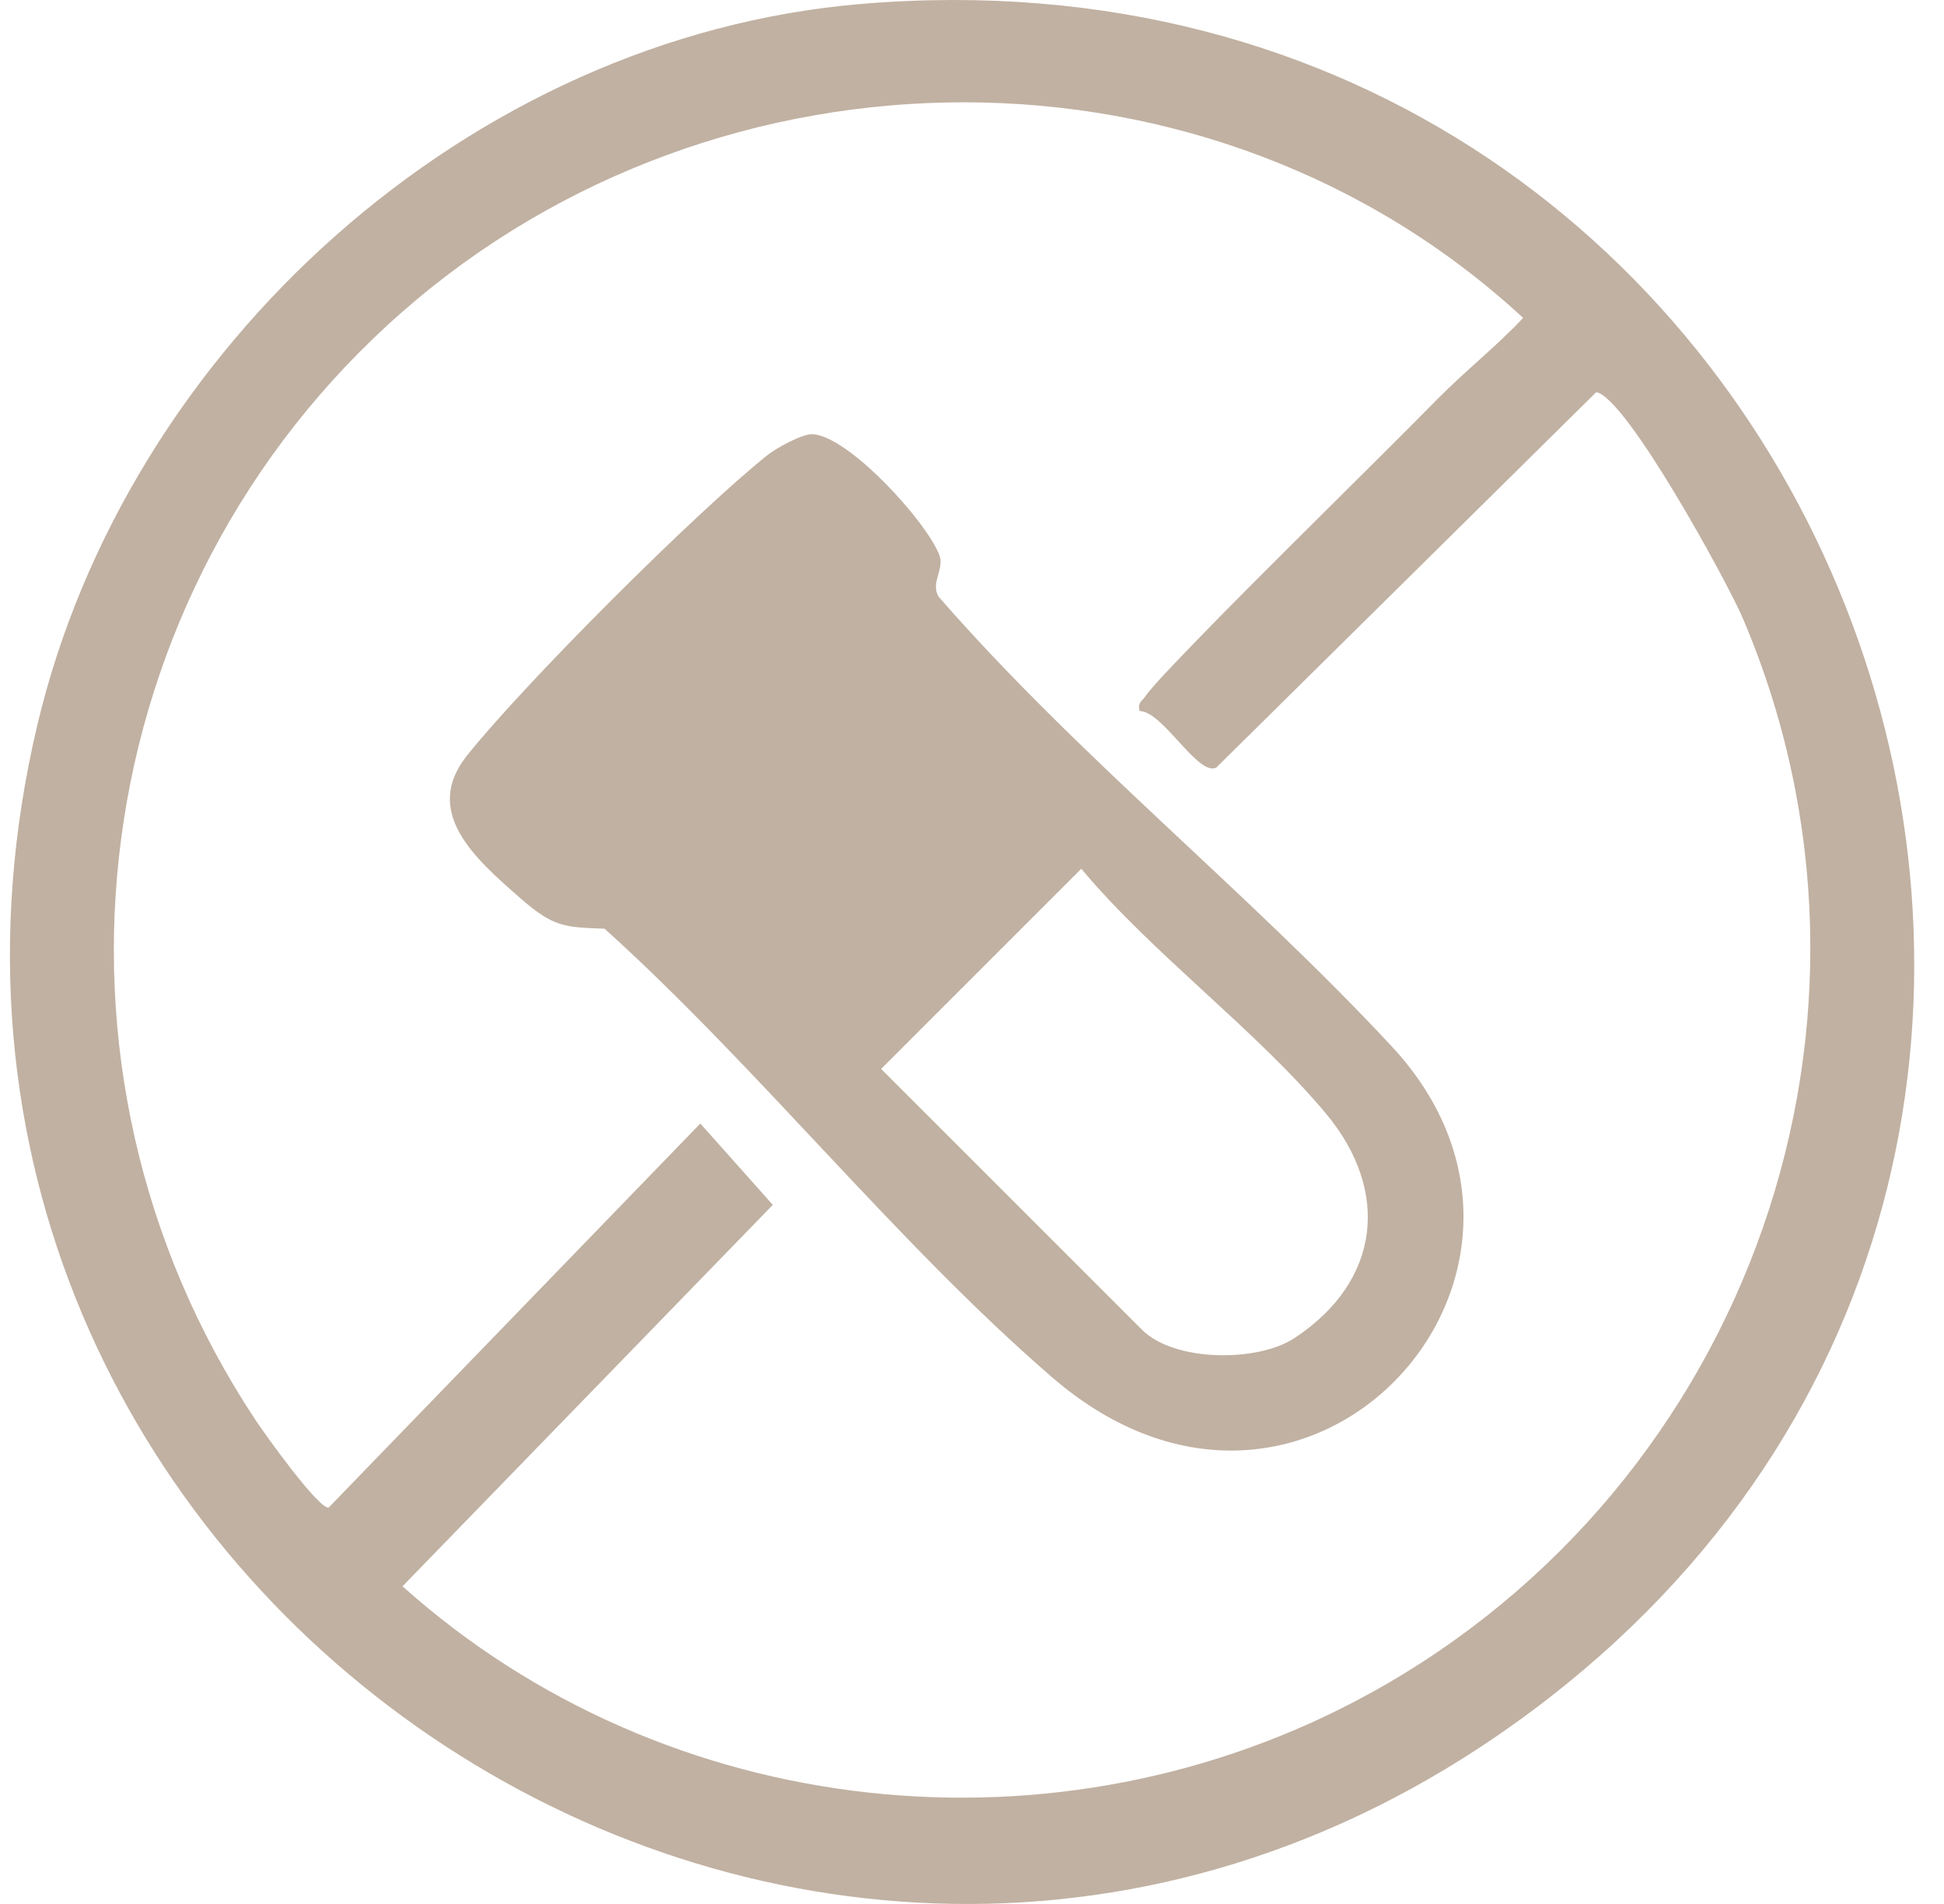 <svg xmlns="http://www.w3.org/2000/svg" fill="none" viewBox="0 0 49 48" height="48" width="49">
<path fill="#C1B1A2" d="M21.709 0.099C46.507 -1.983 58.009 29.303 38.144 43.476C20.115 56.342 -4.148 39.825 0.936 18.3C3.187 8.764 11.846 0.926 21.709 0.099ZM36.217 10.076C36.908 9.372 37.713 8.737 38.392 8.015C30.527 0.745 18.144 0.84 10.137 7.865C2.103 14.911 0.516 26.879 6.45 35.813C6.693 36.178 8.006 38.014 8.282 38.009L17.652 28.324L19.479 30.375L10.146 39.991C16.8 45.949 26.691 47.003 34.533 42.689C44.09 37.431 48.244 25.7 43.925 15.577C43.541 14.679 40.997 10.02 40.235 9.886L30.658 19.351C30.2 19.586 29.309 17.927 28.726 17.926C28.667 17.707 28.786 17.679 28.87 17.554C29.061 17.276 29.824 16.499 30.115 16.195C31.663 14.587 34.646 11.673 36.217 10.076Z"></path>
<path fill="#C1B1A2" d="M20.476 10.945C21.383 10.986 23.348 13.137 23.676 13.991C23.814 14.349 23.449 14.682 23.657 15.041C27.163 19.071 31.456 22.48 35.081 26.381C40.385 32.088 32.944 40.266 26.525 34.727C22.612 31.35 19.108 26.903 15.239 23.413C14.219 23.376 13.949 23.372 13.11 22.639C11.972 21.644 10.633 20.47 11.774 19.044C13.238 17.213 17.516 12.936 19.346 11.472C19.569 11.294 20.225 10.935 20.474 10.947L20.476 10.945ZM27.253 21.903L22.209 26.948L28.784 33.523C29.597 34.336 31.698 34.35 32.635 33.729C34.806 32.294 35.042 30.019 33.426 28.079C31.663 25.963 29.055 24.055 27.255 21.902L27.253 21.903Z"></path>
</svg>
